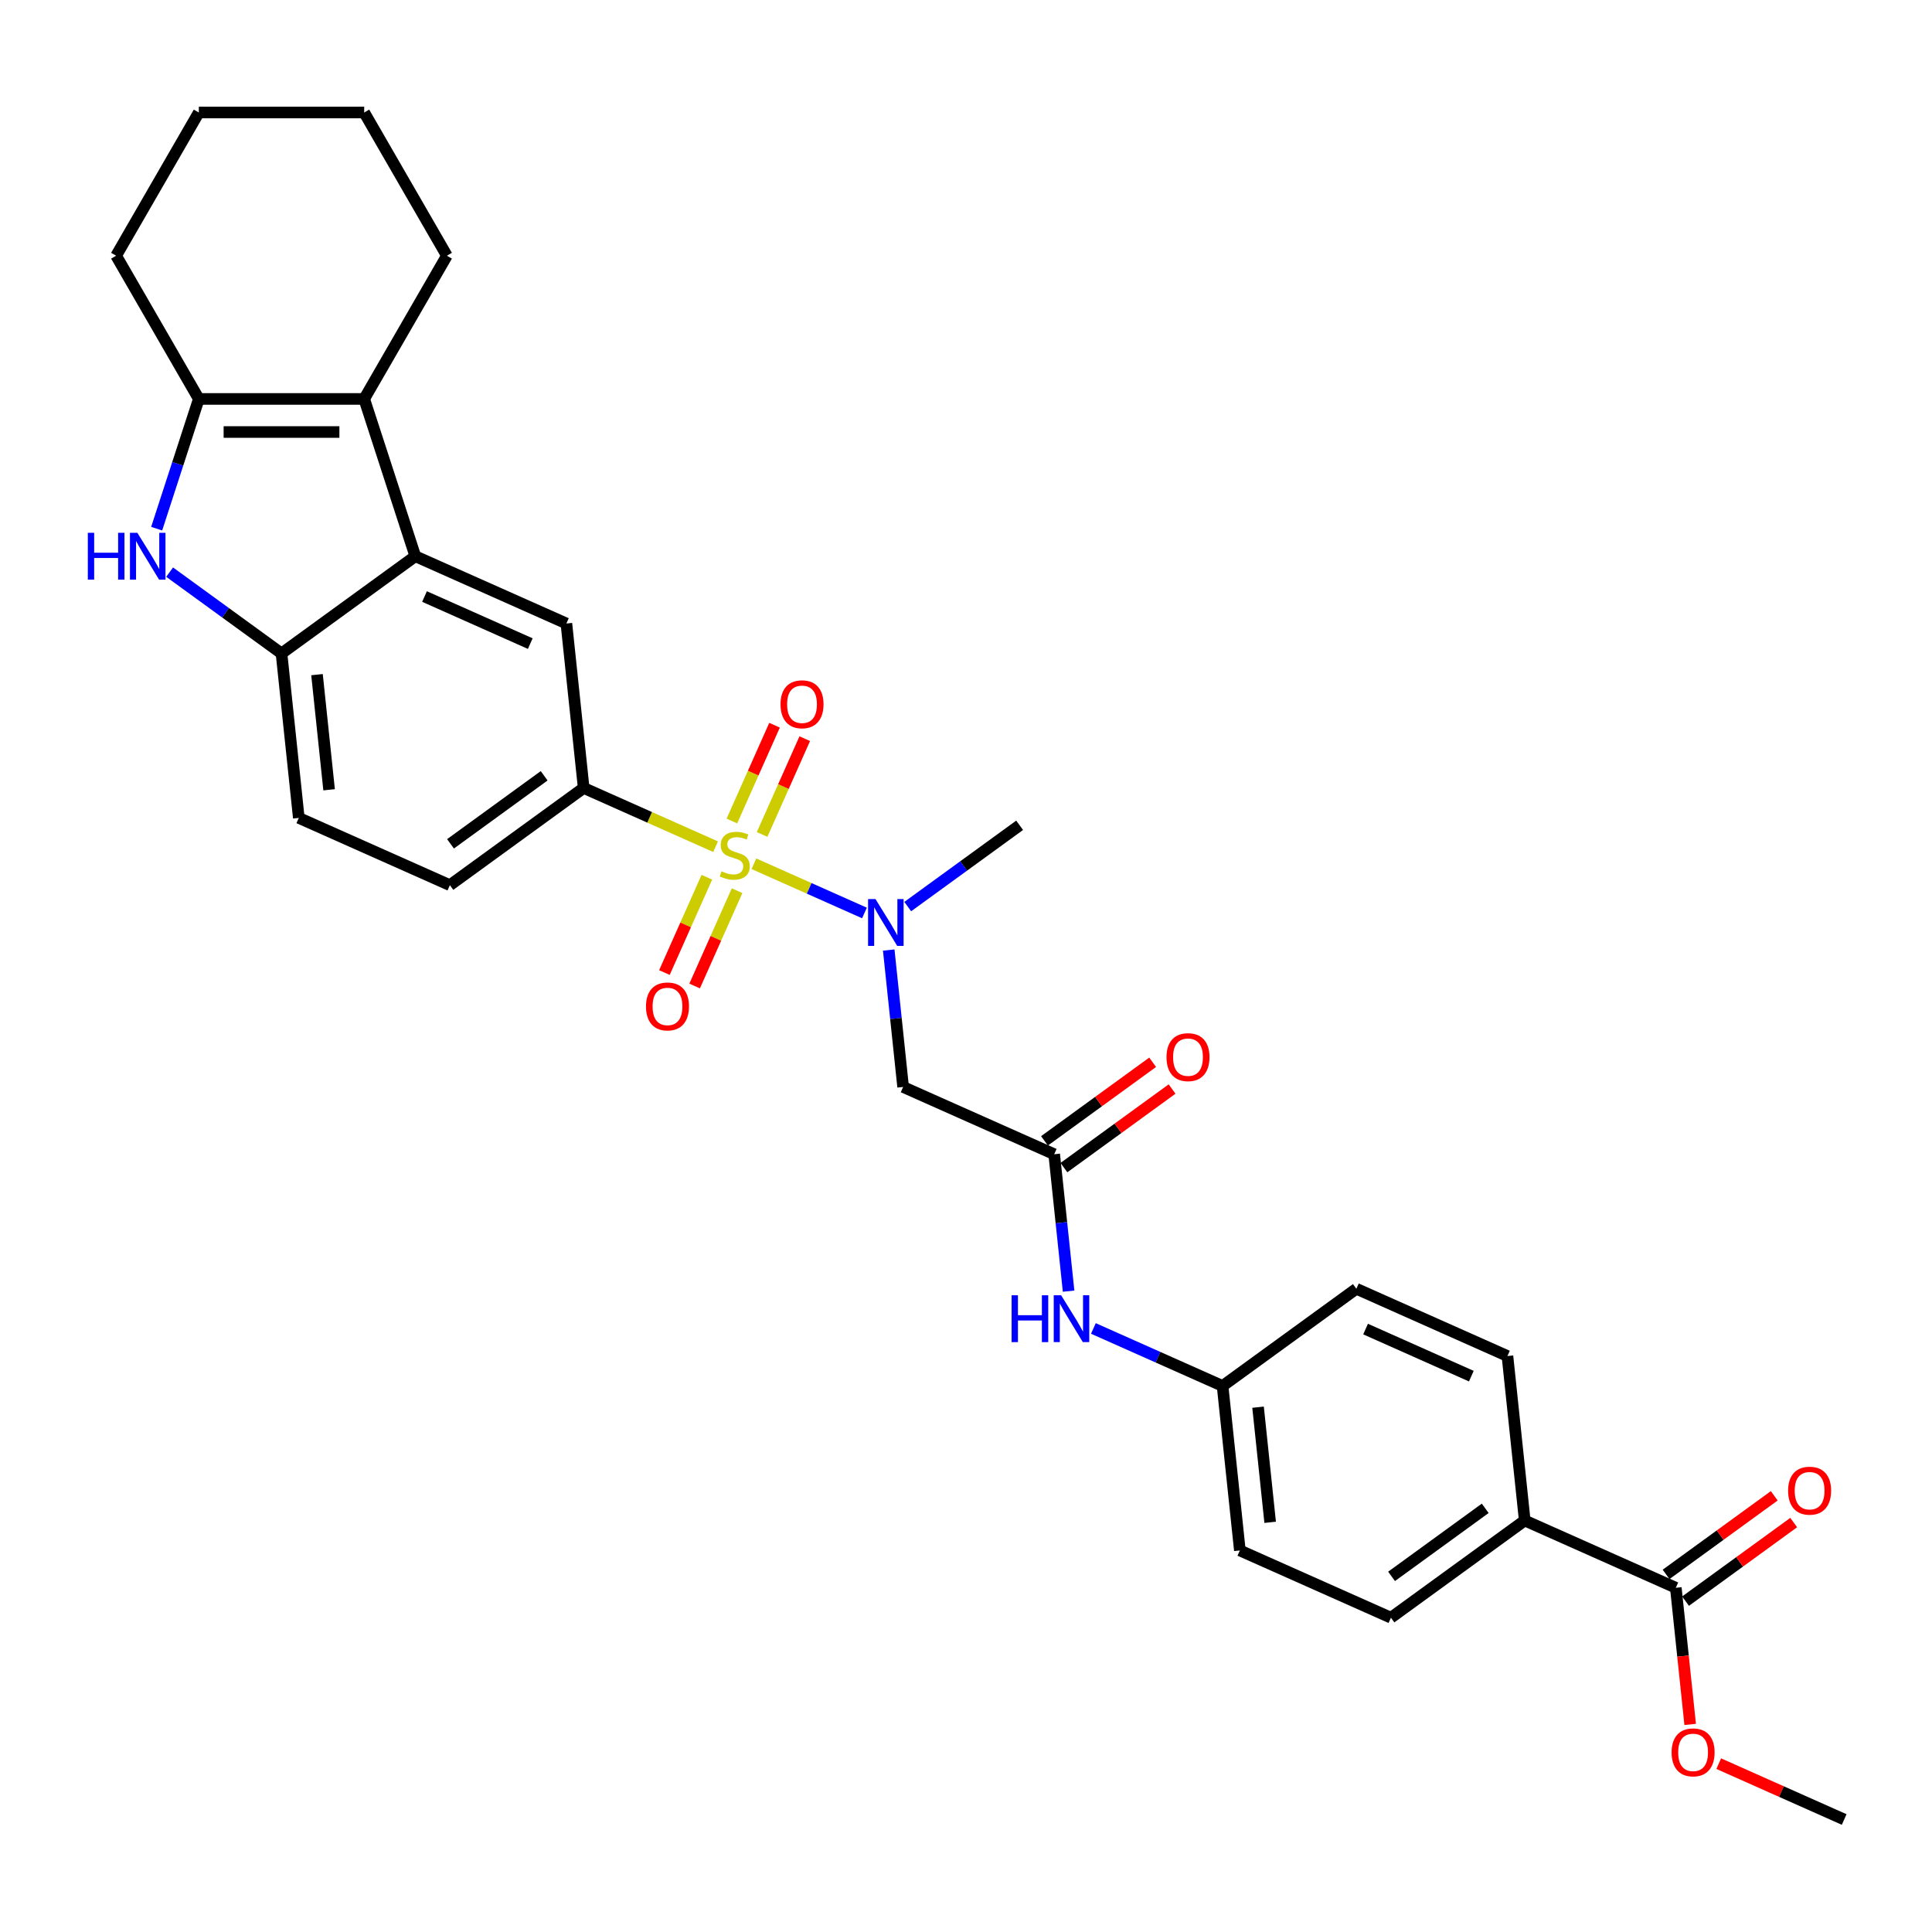 <?xml version='1.0' encoding='iso-8859-1'?>
<svg version='1.1' baseProfile='full'
              xmlns='http://www.w3.org/2000/svg'
                      xmlns:rdkit='http://www.rdkit.org/xml'
                      xmlns:xlink='http://www.w3.org/1999/xlink'
                  xml:space='preserve'
width='1000px' height='1000px' viewBox='0 0 1000 1000'>
<!-- END OF HEADER -->
<rect style='opacity:1.0;fill:#FFFFFF;stroke:none' width='1000' height='1000' x='0' y='0'> </rect>
<path class='bond-4' d='M 390.221,447.078 L 418.833,459.817' style='fill:none;fill-rule:evenodd;stroke:#CCCC00;stroke-width:6px;stroke-linecap:butt;stroke-linejoin:miter;stroke-opacity:1' />
<path class='bond-4' d='M 418.833,459.817 L 447.445,472.556' style='fill:none;fill-rule:evenodd;stroke:#0000FF;stroke-width:6px;stroke-linecap:butt;stroke-linejoin:miter;stroke-opacity:1' />
<path class='bond-5' d='M 370.396,438.251 L 336.252,423.05' style='fill:none;fill-rule:evenodd;stroke:#CCCC00;stroke-width:6px;stroke-linecap:butt;stroke-linejoin:miter;stroke-opacity:1' />
<path class='bond-5' d='M 336.252,423.05 L 302.109,407.848' style='fill:none;fill-rule:evenodd;stroke:#000000;stroke-width:6px;stroke-linecap:butt;stroke-linejoin:miter;stroke-opacity:1' />
<path class='bond-11' d='M 365.864,454.06 L 354.883,478.726' style='fill:none;fill-rule:evenodd;stroke:#CCCC00;stroke-width:6px;stroke-linecap:butt;stroke-linejoin:miter;stroke-opacity:1' />
<path class='bond-11' d='M 354.883,478.726 L 343.901,503.391' style='fill:none;fill-rule:evenodd;stroke:#FF0000;stroke-width:6px;stroke-linecap:butt;stroke-linejoin:miter;stroke-opacity:1' />
<path class='bond-11' d='M 381.504,461.023 L 370.522,485.689' style='fill:none;fill-rule:evenodd;stroke:#CCCC00;stroke-width:6px;stroke-linecap:butt;stroke-linejoin:miter;stroke-opacity:1' />
<path class='bond-11' d='M 370.522,485.689 L 359.541,510.355' style='fill:none;fill-rule:evenodd;stroke:#FF0000;stroke-width:6px;stroke-linecap:butt;stroke-linejoin:miter;stroke-opacity:1' />
<path class='bond-12' d='M 394.462,431.919 L 405.501,407.126' style='fill:none;fill-rule:evenodd;stroke:#CCCC00;stroke-width:6px;stroke-linecap:butt;stroke-linejoin:miter;stroke-opacity:1' />
<path class='bond-12' d='M 405.501,407.126 L 416.54,382.332' style='fill:none;fill-rule:evenodd;stroke:#FF0000;stroke-width:6px;stroke-linecap:butt;stroke-linejoin:miter;stroke-opacity:1' />
<path class='bond-12' d='M 378.822,424.956 L 389.861,400.162' style='fill:none;fill-rule:evenodd;stroke:#CCCC00;stroke-width:6px;stroke-linecap:butt;stroke-linejoin:miter;stroke-opacity:1' />
<path class='bond-12' d='M 389.861,400.162 L 400.9,375.369' style='fill:none;fill-rule:evenodd;stroke:#FF0000;stroke-width:6px;stroke-linecap:butt;stroke-linejoin:miter;stroke-opacity:1' />
<path class='bond-0' d='M 214.962,287.901 L 293.161,322.717' style='fill:none;fill-rule:evenodd;stroke:#000000;stroke-width:6px;stroke-linecap:butt;stroke-linejoin:miter;stroke-opacity:1' />
<path class='bond-0' d='M 219.729,308.763 L 274.468,333.135' style='fill:none;fill-rule:evenodd;stroke:#000000;stroke-width:6px;stroke-linecap:butt;stroke-linejoin:miter;stroke-opacity:1' />
<path class='bond-2' d='M 214.962,287.901 L 188.51,206.49' style='fill:none;fill-rule:evenodd;stroke:#000000;stroke-width:6px;stroke-linecap:butt;stroke-linejoin:miter;stroke-opacity:1' />
<path class='bond-31' d='M 214.962,287.901 L 145.71,338.215' style='fill:none;fill-rule:evenodd;stroke:#000000;stroke-width:6px;stroke-linecap:butt;stroke-linejoin:miter;stroke-opacity:1' />
<path class='bond-1' d='M 87.792,296.135 L 116.751,317.175' style='fill:none;fill-rule:evenodd;stroke:#0000FF;stroke-width:6px;stroke-linecap:butt;stroke-linejoin:miter;stroke-opacity:1' />
<path class='bond-1' d='M 116.751,317.175 L 145.71,338.215' style='fill:none;fill-rule:evenodd;stroke:#000000;stroke-width:6px;stroke-linecap:butt;stroke-linejoin:miter;stroke-opacity:1' />
<path class='bond-32' d='M 81.092,273.64 L 92.001,240.065' style='fill:none;fill-rule:evenodd;stroke:#0000FF;stroke-width:6px;stroke-linecap:butt;stroke-linejoin:miter;stroke-opacity:1' />
<path class='bond-32' d='M 92.001,240.065 L 102.911,206.49' style='fill:none;fill-rule:evenodd;stroke:#000000;stroke-width:6px;stroke-linecap:butt;stroke-linejoin:miter;stroke-opacity:1' />
<path class='bond-3' d='M 188.51,206.49 L 102.911,206.49' style='fill:none;fill-rule:evenodd;stroke:#000000;stroke-width:6px;stroke-linecap:butt;stroke-linejoin:miter;stroke-opacity:1' />
<path class='bond-3' d='M 175.67,223.61 L 115.75,223.61' style='fill:none;fill-rule:evenodd;stroke:#000000;stroke-width:6px;stroke-linecap:butt;stroke-linejoin:miter;stroke-opacity:1' />
<path class='bond-25' d='M 188.51,206.49 L 231.31,132.359' style='fill:none;fill-rule:evenodd;stroke:#000000;stroke-width:6px;stroke-linecap:butt;stroke-linejoin:miter;stroke-opacity:1' />
<path class='bond-26' d='M 102.911,206.49 L 60.111,132.359' style='fill:none;fill-rule:evenodd;stroke:#000000;stroke-width:6px;stroke-linecap:butt;stroke-linejoin:miter;stroke-opacity:1' />
<path class='bond-7' d='M 460.006,491.742 L 463.731,527.177' style='fill:none;fill-rule:evenodd;stroke:#0000FF;stroke-width:6px;stroke-linecap:butt;stroke-linejoin:miter;stroke-opacity:1' />
<path class='bond-7' d='M 463.731,527.177 L 467.455,562.612' style='fill:none;fill-rule:evenodd;stroke:#000000;stroke-width:6px;stroke-linecap:butt;stroke-linejoin:miter;stroke-opacity:1' />
<path class='bond-27' d='M 469.841,469.247 L 498.8,448.207' style='fill:none;fill-rule:evenodd;stroke:#0000FF;stroke-width:6px;stroke-linecap:butt;stroke-linejoin:miter;stroke-opacity:1' />
<path class='bond-27' d='M 498.8,448.207 L 527.759,427.167' style='fill:none;fill-rule:evenodd;stroke:#000000;stroke-width:6px;stroke-linecap:butt;stroke-linejoin:miter;stroke-opacity:1' />
<path class='bond-8' d='M 302.109,407.848 L 293.161,322.717' style='fill:none;fill-rule:evenodd;stroke:#000000;stroke-width:6px;stroke-linecap:butt;stroke-linejoin:miter;stroke-opacity:1' />
<path class='bond-15' d='M 302.109,407.848 L 232.857,458.162' style='fill:none;fill-rule:evenodd;stroke:#000000;stroke-width:6px;stroke-linecap:butt;stroke-linejoin:miter;stroke-opacity:1' />
<path class='bond-15' d='M 281.658,401.545 L 233.182,436.765' style='fill:none;fill-rule:evenodd;stroke:#000000;stroke-width:6px;stroke-linecap:butt;stroke-linejoin:miter;stroke-opacity:1' />
<path class='bond-6' d='M 145.71,338.215 L 154.658,423.346' style='fill:none;fill-rule:evenodd;stroke:#000000;stroke-width:6px;stroke-linecap:butt;stroke-linejoin:miter;stroke-opacity:1' />
<path class='bond-6' d='M 164.079,349.195 L 170.342,408.787' style='fill:none;fill-rule:evenodd;stroke:#000000;stroke-width:6px;stroke-linecap:butt;stroke-linejoin:miter;stroke-opacity:1' />
<path class='bond-9' d='M 467.455,562.612 L 545.654,597.428' style='fill:none;fill-rule:evenodd;stroke:#000000;stroke-width:6px;stroke-linecap:butt;stroke-linejoin:miter;stroke-opacity:1' />
<path class='bond-13' d='M 545.654,597.428 L 549.378,632.863' style='fill:none;fill-rule:evenodd;stroke:#000000;stroke-width:6px;stroke-linecap:butt;stroke-linejoin:miter;stroke-opacity:1' />
<path class='bond-13' d='M 549.378,632.863 L 553.103,668.298' style='fill:none;fill-rule:evenodd;stroke:#0000FF;stroke-width:6px;stroke-linecap:butt;stroke-linejoin:miter;stroke-opacity:1' />
<path class='bond-17' d='M 550.686,604.353 L 578.677,584.016' style='fill:none;fill-rule:evenodd;stroke:#000000;stroke-width:6px;stroke-linecap:butt;stroke-linejoin:miter;stroke-opacity:1' />
<path class='bond-17' d='M 578.677,584.016 L 606.669,563.679' style='fill:none;fill-rule:evenodd;stroke:#FF0000;stroke-width:6px;stroke-linecap:butt;stroke-linejoin:miter;stroke-opacity:1' />
<path class='bond-17' d='M 540.623,590.503 L 568.615,570.166' style='fill:none;fill-rule:evenodd;stroke:#000000;stroke-width:6px;stroke-linecap:butt;stroke-linejoin:miter;stroke-opacity:1' />
<path class='bond-17' d='M 568.615,570.166 L 596.606,549.829' style='fill:none;fill-rule:evenodd;stroke:#FF0000;stroke-width:6px;stroke-linecap:butt;stroke-linejoin:miter;stroke-opacity:1' />
<path class='bond-10' d='M 867.399,821.825 L 789.199,787.009' style='fill:none;fill-rule:evenodd;stroke:#000000;stroke-width:6px;stroke-linecap:butt;stroke-linejoin:miter;stroke-opacity:1' />
<path class='bond-18' d='M 872.43,828.75 L 900.422,808.413' style='fill:none;fill-rule:evenodd;stroke:#000000;stroke-width:6px;stroke-linecap:butt;stroke-linejoin:miter;stroke-opacity:1' />
<path class='bond-18' d='M 900.422,808.413 L 928.414,788.076' style='fill:none;fill-rule:evenodd;stroke:#FF0000;stroke-width:6px;stroke-linecap:butt;stroke-linejoin:miter;stroke-opacity:1' />
<path class='bond-18' d='M 862.367,814.9 L 890.359,794.563' style='fill:none;fill-rule:evenodd;stroke:#000000;stroke-width:6px;stroke-linecap:butt;stroke-linejoin:miter;stroke-opacity:1' />
<path class='bond-18' d='M 890.359,794.563 L 918.351,774.226' style='fill:none;fill-rule:evenodd;stroke:#FF0000;stroke-width:6px;stroke-linecap:butt;stroke-linejoin:miter;stroke-opacity:1' />
<path class='bond-22' d='M 867.399,821.825 L 871.116,857.192' style='fill:none;fill-rule:evenodd;stroke:#000000;stroke-width:6px;stroke-linecap:butt;stroke-linejoin:miter;stroke-opacity:1' />
<path class='bond-22' d='M 871.116,857.192 L 874.833,892.558' style='fill:none;fill-rule:evenodd;stroke:#FF0000;stroke-width:6px;stroke-linecap:butt;stroke-linejoin:miter;stroke-opacity:1' />
<path class='bond-21' d='M 565.935,687.605 L 599.368,702.49' style='fill:none;fill-rule:evenodd;stroke:#0000FF;stroke-width:6px;stroke-linecap:butt;stroke-linejoin:miter;stroke-opacity:1' />
<path class='bond-21' d='M 599.368,702.49 L 632.801,717.376' style='fill:none;fill-rule:evenodd;stroke:#000000;stroke-width:6px;stroke-linecap:butt;stroke-linejoin:miter;stroke-opacity:1' />
<path class='bond-14' d='M 789.199,787.009 L 719.948,837.323' style='fill:none;fill-rule:evenodd;stroke:#000000;stroke-width:6px;stroke-linecap:butt;stroke-linejoin:miter;stroke-opacity:1' />
<path class='bond-14' d='M 768.749,780.706 L 720.273,815.926' style='fill:none;fill-rule:evenodd;stroke:#000000;stroke-width:6px;stroke-linecap:butt;stroke-linejoin:miter;stroke-opacity:1' />
<path class='bond-34' d='M 789.199,787.009 L 780.252,701.878' style='fill:none;fill-rule:evenodd;stroke:#000000;stroke-width:6px;stroke-linecap:butt;stroke-linejoin:miter;stroke-opacity:1' />
<path class='bond-16' d='M 232.857,458.162 L 154.658,423.346' style='fill:none;fill-rule:evenodd;stroke:#000000;stroke-width:6px;stroke-linecap:butt;stroke-linejoin:miter;stroke-opacity:1' />
<path class='bond-19' d='M 719.948,837.323 L 641.749,802.506' style='fill:none;fill-rule:evenodd;stroke:#000000;stroke-width:6px;stroke-linecap:butt;stroke-linejoin:miter;stroke-opacity:1' />
<path class='bond-20' d='M 780.252,701.878 L 702.053,667.061' style='fill:none;fill-rule:evenodd;stroke:#000000;stroke-width:6px;stroke-linecap:butt;stroke-linejoin:miter;stroke-opacity:1' />
<path class='bond-20' d='M 761.559,712.295 L 706.819,687.924' style='fill:none;fill-rule:evenodd;stroke:#000000;stroke-width:6px;stroke-linecap:butt;stroke-linejoin:miter;stroke-opacity:1' />
<path class='bond-23' d='M 632.801,717.376 L 702.053,667.061' style='fill:none;fill-rule:evenodd;stroke:#000000;stroke-width:6px;stroke-linecap:butt;stroke-linejoin:miter;stroke-opacity:1' />
<path class='bond-24' d='M 632.801,717.376 L 641.749,802.506' style='fill:none;fill-rule:evenodd;stroke:#000000;stroke-width:6px;stroke-linecap:butt;stroke-linejoin:miter;stroke-opacity:1' />
<path class='bond-24' d='M 651.169,728.356 L 657.433,787.947' style='fill:none;fill-rule:evenodd;stroke:#000000;stroke-width:6px;stroke-linecap:butt;stroke-linejoin:miter;stroke-opacity:1' />
<path class='bond-28' d='M 889.614,912.863 L 922.08,927.318' style='fill:none;fill-rule:evenodd;stroke:#FF0000;stroke-width:6px;stroke-linecap:butt;stroke-linejoin:miter;stroke-opacity:1' />
<path class='bond-28' d='M 922.08,927.318 L 954.545,941.773' style='fill:none;fill-rule:evenodd;stroke:#000000;stroke-width:6px;stroke-linecap:butt;stroke-linejoin:miter;stroke-opacity:1' />
<path class='bond-29' d='M 231.31,132.359 L 188.51,58.227' style='fill:none;fill-rule:evenodd;stroke:#000000;stroke-width:6px;stroke-linecap:butt;stroke-linejoin:miter;stroke-opacity:1' />
<path class='bond-33' d='M 60.111,132.359 L 102.911,58.227' style='fill:none;fill-rule:evenodd;stroke:#000000;stroke-width:6px;stroke-linecap:butt;stroke-linejoin:miter;stroke-opacity:1' />
<path class='bond-30' d='M 188.51,58.227 L 102.911,58.227' style='fill:none;fill-rule:evenodd;stroke:#000000;stroke-width:6px;stroke-linecap:butt;stroke-linejoin:miter;stroke-opacity:1' />
<path  class='atom-0' d='M 373.46 450.985
Q 373.734 451.087, 374.864 451.567
Q 375.994 452.046, 377.226 452.354
Q 378.493 452.628, 379.726 452.628
Q 382.02 452.628, 383.355 451.533
Q 384.691 450.403, 384.691 448.451
Q 384.691 447.116, 384.006 446.294
Q 383.355 445.472, 382.328 445.027
Q 381.301 444.582, 379.589 444.068
Q 377.432 443.418, 376.131 442.801
Q 374.864 442.185, 373.939 440.884
Q 373.049 439.583, 373.049 437.392
Q 373.049 434.344, 375.104 432.461
Q 377.192 430.578, 381.301 430.578
Q 384.109 430.578, 387.293 431.913
L 386.505 434.55
Q 383.595 433.351, 381.404 433.351
Q 379.041 433.351, 377.74 434.344
Q 376.439 435.303, 376.473 436.981
Q 376.473 438.282, 377.124 439.069
Q 377.809 439.857, 378.767 440.302
Q 379.76 440.747, 381.404 441.261
Q 383.595 441.945, 384.896 442.63
Q 386.197 443.315, 387.122 444.719
Q 388.081 446.088, 388.081 448.451
Q 388.081 451.807, 385.821 453.621
Q 383.595 455.402, 379.863 455.402
Q 377.706 455.402, 376.062 454.922
Q 374.453 454.477, 372.536 453.69
L 373.46 450.985
' fill='#CCCC00'/>
<path  class='atom-2' d='M 45.455 275.78
L 48.742 275.78
L 48.742 286.086
L 61.136 286.086
L 61.136 275.78
L 64.423 275.78
L 64.423 300.022
L 61.136 300.022
L 61.136 288.825
L 48.742 288.825
L 48.742 300.022
L 45.455 300.022
L 45.455 275.78
' fill='#0000FF'/>
<path  class='atom-2' d='M 71.1 275.78
L 79.044 288.62
Q 79.831 289.887, 81.098 292.181
Q 82.365 294.475, 82.434 294.612
L 82.434 275.78
L 85.652 275.78
L 85.652 300.022
L 82.331 300.022
L 73.805 285.983
Q 72.812 284.34, 71.751 282.456
Q 70.724 280.573, 70.415 279.991
L 70.415 300.022
L 67.265 300.022
L 67.265 275.78
L 71.1 275.78
' fill='#0000FF'/>
<path  class='atom-5' d='M 453.149 465.36
L 461.092 478.2
Q 461.88 479.467, 463.147 481.761
Q 464.414 484.055, 464.482 484.192
L 464.482 465.36
L 467.701 465.36
L 467.701 489.602
L 464.379 489.602
L 455.854 475.564
Q 454.861 473.92, 453.799 472.037
Q 452.772 470.154, 452.464 469.572
L 452.464 489.602
L 449.314 489.602
L 449.314 465.36
L 453.149 465.36
' fill='#0000FF'/>
<path  class='atom-12' d='M 334.364 520.932
Q 334.364 515.111, 337.24 511.859
Q 340.116 508.606, 345.492 508.606
Q 350.867 508.606, 353.743 511.859
Q 356.619 515.111, 356.619 520.932
Q 356.619 526.821, 353.709 530.177
Q 350.799 533.498, 345.492 533.498
Q 340.15 533.498, 337.24 530.177
Q 334.364 526.856, 334.364 520.932
M 345.492 530.759
Q 349.189 530.759, 351.175 528.294
Q 353.195 525.794, 353.195 520.932
Q 353.195 516.173, 351.175 513.776
Q 349.189 511.345, 345.492 511.345
Q 341.794 511.345, 339.773 513.742
Q 337.788 516.139, 337.788 520.932
Q 337.788 525.828, 339.773 528.294
Q 341.794 530.759, 345.492 530.759
' fill='#FF0000'/>
<path  class='atom-13' d='M 403.997 364.534
Q 403.997 358.713, 406.873 355.46
Q 409.749 352.207, 415.125 352.207
Q 420.5 352.207, 423.376 355.46
Q 426.253 358.713, 426.253 364.534
Q 426.253 370.423, 423.342 373.778
Q 420.432 377.1, 415.125 377.1
Q 409.783 377.1, 406.873 373.778
Q 403.997 370.457, 403.997 364.534
M 415.125 374.361
Q 418.823 374.361, 420.808 371.895
Q 422.829 369.396, 422.829 364.534
Q 422.829 359.774, 420.808 357.378
Q 418.823 354.947, 415.125 354.947
Q 411.427 354.947, 409.407 357.343
Q 407.421 359.74, 407.421 364.534
Q 407.421 369.43, 409.407 371.895
Q 411.427 374.361, 415.125 374.361
' fill='#FF0000'/>
<path  class='atom-14' d='M 523.598 670.438
L 526.885 670.438
L 526.885 680.744
L 539.279 680.744
L 539.279 670.438
L 542.566 670.438
L 542.566 694.68
L 539.279 694.68
L 539.279 683.484
L 526.885 683.484
L 526.885 694.68
L 523.598 694.68
L 523.598 670.438
' fill='#0000FF'/>
<path  class='atom-14' d='M 549.243 670.438
L 557.187 683.278
Q 557.974 684.545, 559.241 686.839
Q 560.508 689.133, 560.577 689.27
L 560.577 670.438
L 563.795 670.438
L 563.795 694.68
L 560.474 694.68
L 551.948 680.642
Q 550.955 678.998, 549.894 677.115
Q 548.867 675.232, 548.558 674.65
L 548.558 694.68
L 545.408 694.68
L 545.408 670.438
L 549.243 670.438
' fill='#0000FF'/>
<path  class='atom-18' d='M 603.778 547.183
Q 603.778 541.362, 606.654 538.109
Q 609.53 534.856, 614.906 534.856
Q 620.281 534.856, 623.158 538.109
Q 626.034 541.362, 626.034 547.183
Q 626.034 553.072, 623.123 556.427
Q 620.213 559.749, 614.906 559.749
Q 609.564 559.749, 606.654 556.427
Q 603.778 553.106, 603.778 547.183
M 614.906 557.009
Q 618.604 557.009, 620.59 554.544
Q 622.61 552.045, 622.61 547.183
Q 622.61 542.423, 620.59 540.026
Q 618.604 537.595, 614.906 537.595
Q 611.208 537.595, 609.188 539.992
Q 607.202 542.389, 607.202 547.183
Q 607.202 552.079, 609.188 554.544
Q 611.208 557.009, 614.906 557.009
' fill='#FF0000'/>
<path  class='atom-19' d='M 925.522 771.58
Q 925.522 765.759, 928.398 762.506
Q 931.275 759.253, 936.65 759.253
Q 942.026 759.253, 944.902 762.506
Q 947.778 765.759, 947.778 771.58
Q 947.778 777.469, 944.868 780.824
Q 941.957 784.146, 936.65 784.146
Q 931.309 784.146, 928.398 780.824
Q 925.522 777.503, 925.522 771.58
M 936.65 781.406
Q 940.348 781.406, 942.334 778.941
Q 944.354 776.442, 944.354 771.58
Q 944.354 766.82, 942.334 764.423
Q 940.348 761.992, 936.65 761.992
Q 932.952 761.992, 930.932 764.389
Q 928.946 766.786, 928.946 771.58
Q 928.946 776.476, 930.932 778.941
Q 932.952 781.406, 936.65 781.406
' fill='#FF0000'/>
<path  class='atom-23' d='M 865.218 907.025
Q 865.218 901.204, 868.094 897.951
Q 870.971 894.698, 876.346 894.698
Q 881.722 894.698, 884.598 897.951
Q 887.474 901.204, 887.474 907.025
Q 887.474 912.914, 884.564 916.269
Q 881.653 919.591, 876.346 919.591
Q 871.005 919.591, 868.094 916.269
Q 865.218 912.948, 865.218 907.025
M 876.346 916.851
Q 880.044 916.851, 882.03 914.386
Q 884.05 911.887, 884.05 907.025
Q 884.05 902.265, 882.03 899.868
Q 880.044 897.437, 876.346 897.437
Q 872.648 897.437, 870.628 899.834
Q 868.642 902.231, 868.642 907.025
Q 868.642 911.921, 870.628 914.386
Q 872.648 916.851, 876.346 916.851
' fill='#FF0000'/>
</svg>
